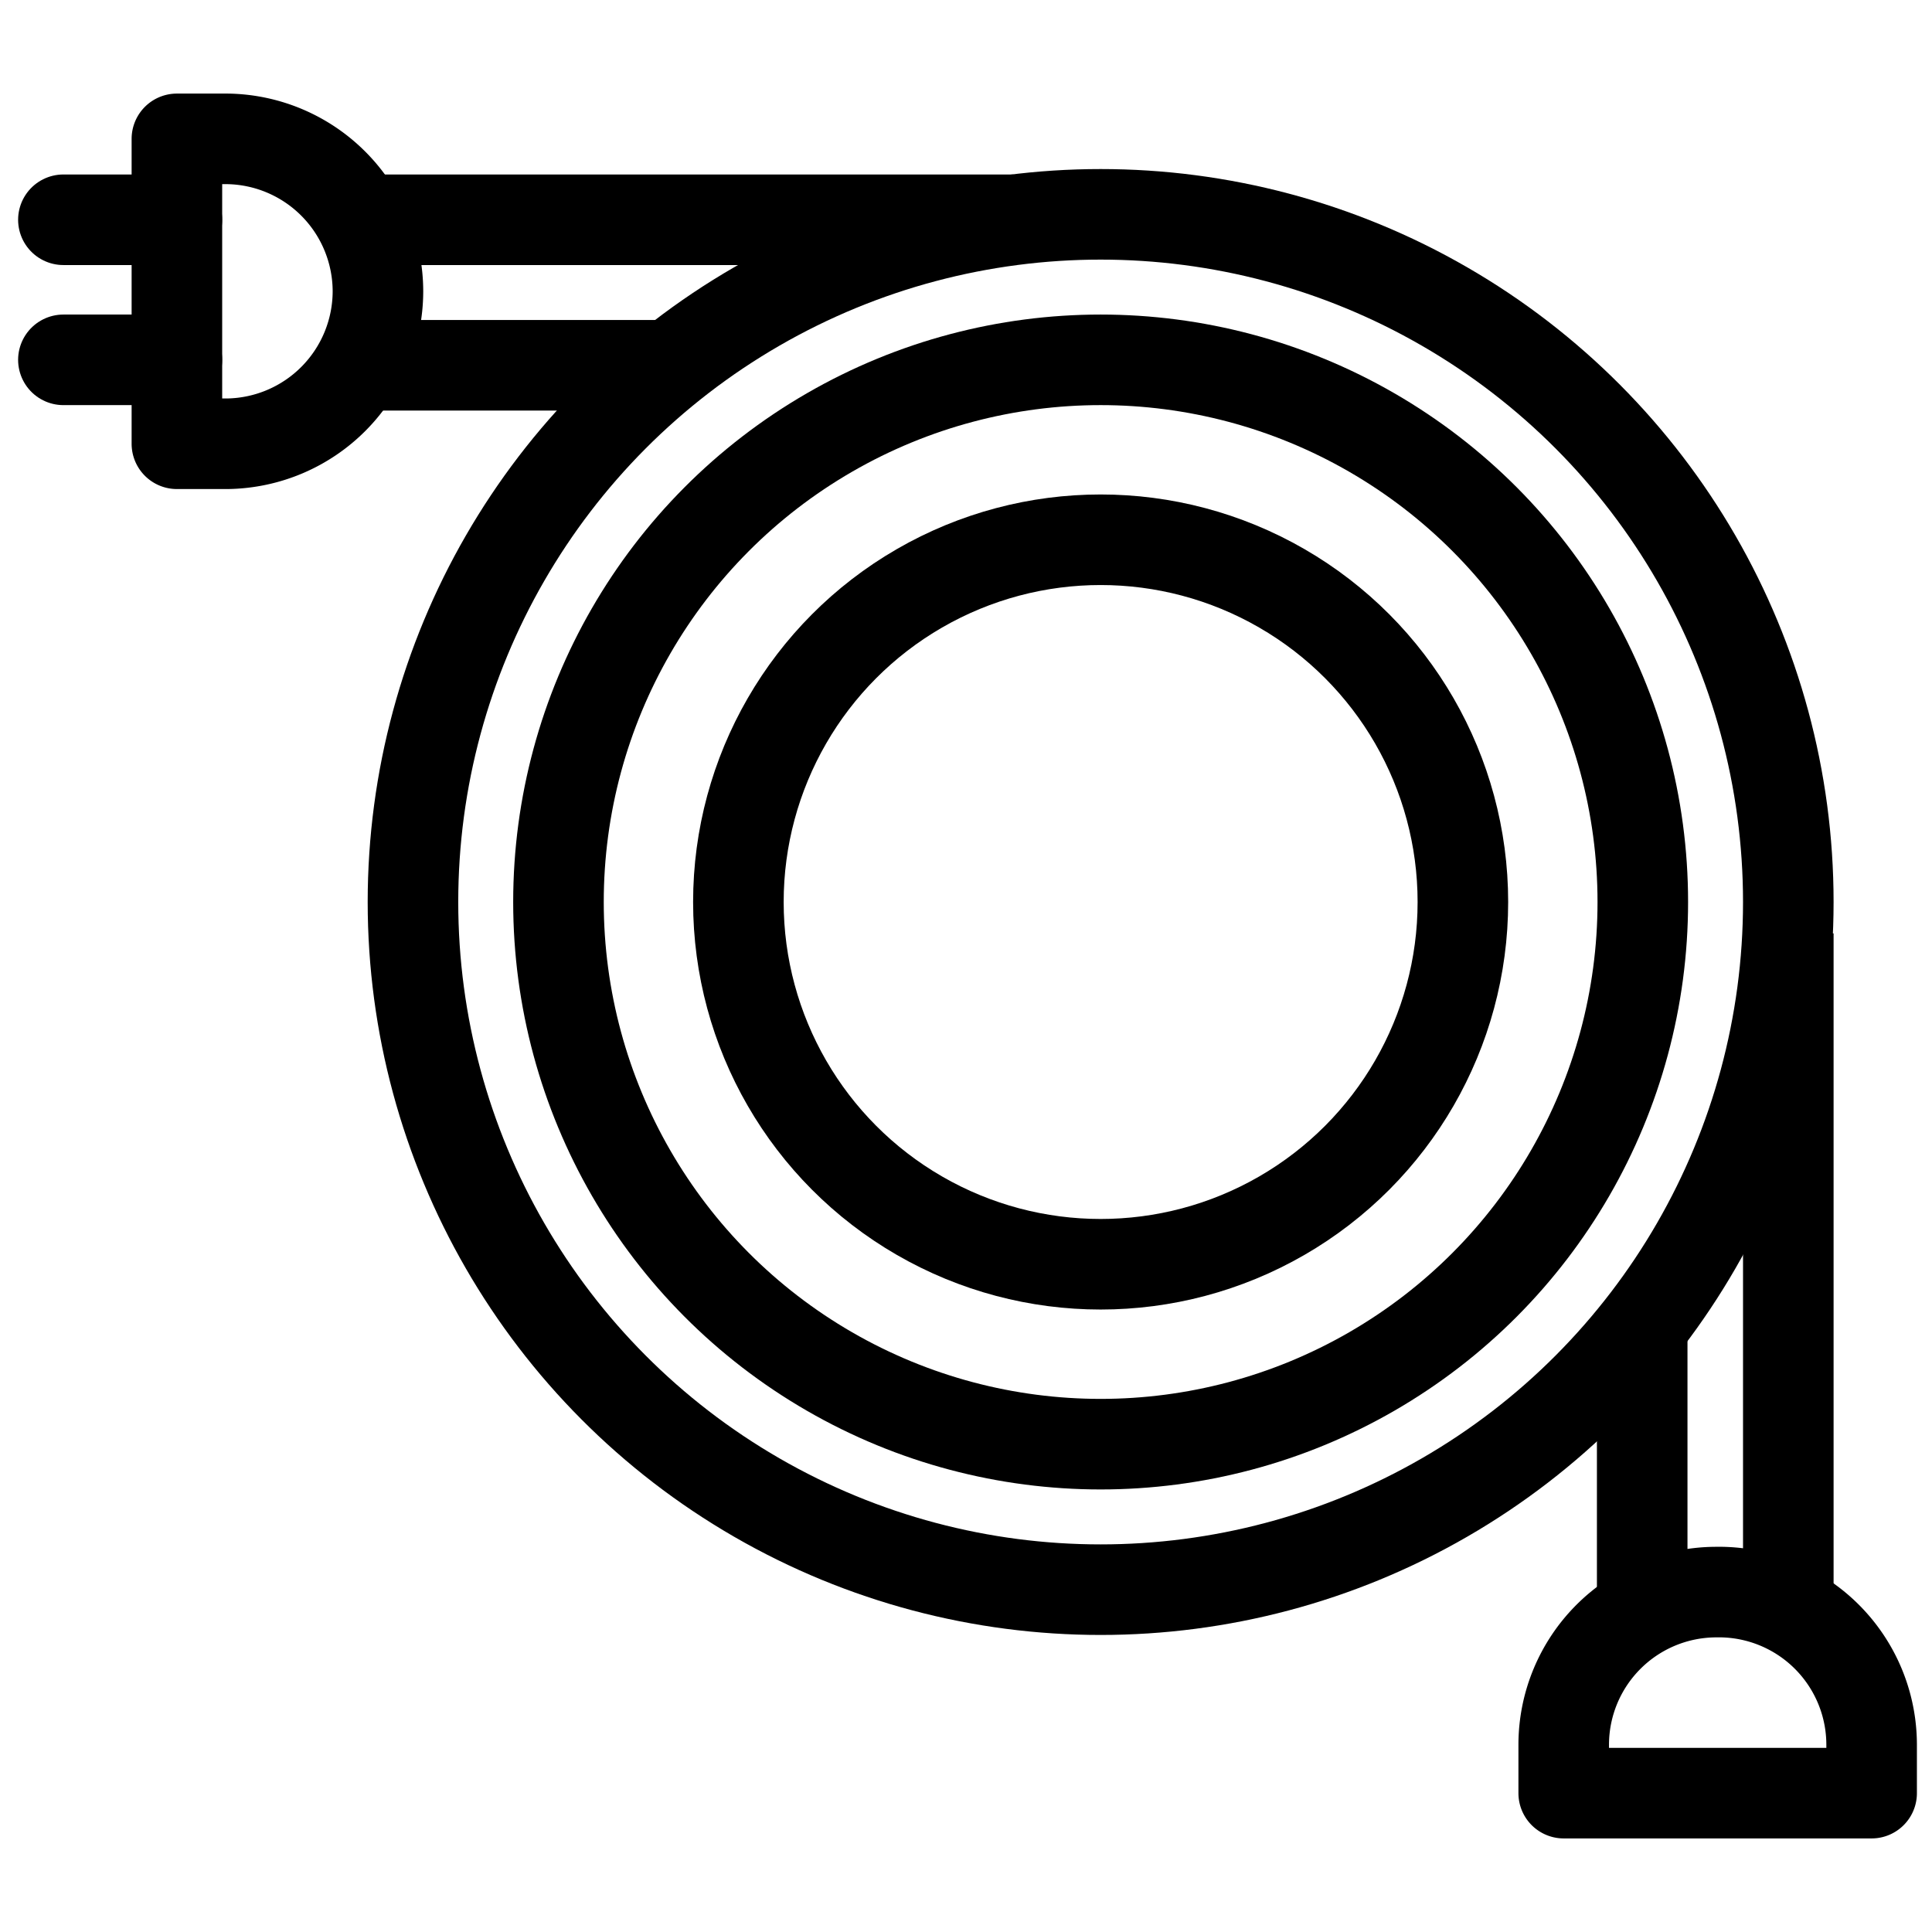 <svg id="Capa_1" data-name="Capa 1" xmlns="http://www.w3.org/2000/svg" viewBox="0 0 32 32"><defs><style>.cls-1,.cls-2{fill:none;stroke:#000;stroke-linejoin:round;stroke-width:1.5px;}.cls-1{stroke-linecap:round;}</style></defs><circle class="cls-1" cx="18.23" cy="14.94" r="11.39"/><circle class="cls-1" cx="18.23" cy="14.94" r="8.98"/><circle class="cls-1" cx="18.23" cy="14.94" r="6"/><line class="cls-2" x1="29.62" y1="15.46" x2="29.62" y2="26.37"/><line class="cls-2" x1="27.2" y1="21.94" x2="27.2" y2="26.37"/><path class="cls-1" d="M28.42,26.37h0A2.53,2.53,0,0,1,31,28.89v.81a0,0,0,0,1,0,0H25.9a0,0,0,0,1,0,0v-.81A2.53,2.53,0,0,1,28.42,26.37Z"/><line class="cls-2" x1="16.79" y1="3.64" x2="6.26" y2="3.64"/><line class="cls-2" x1="11.1" y1="6.05" x2="6.26" y2="6.05"/><path class="cls-1" d="M2.07,3.16H7.12a0,0,0,0,1,0,0V4A2.53,2.53,0,0,1,4.59,6.49h0A2.53,2.53,0,0,1,2.07,4V3.16a0,0,0,0,1,0,0Z" transform="translate(-0.23 9.42) rotate(-90)"/><line class="cls-1" x1="2.93" y1="3.64" x2="1.05" y2="3.64"/><line class="cls-1" x1="2.93" y1="5.96" x2="1.05" y2="5.96"/></svg>
